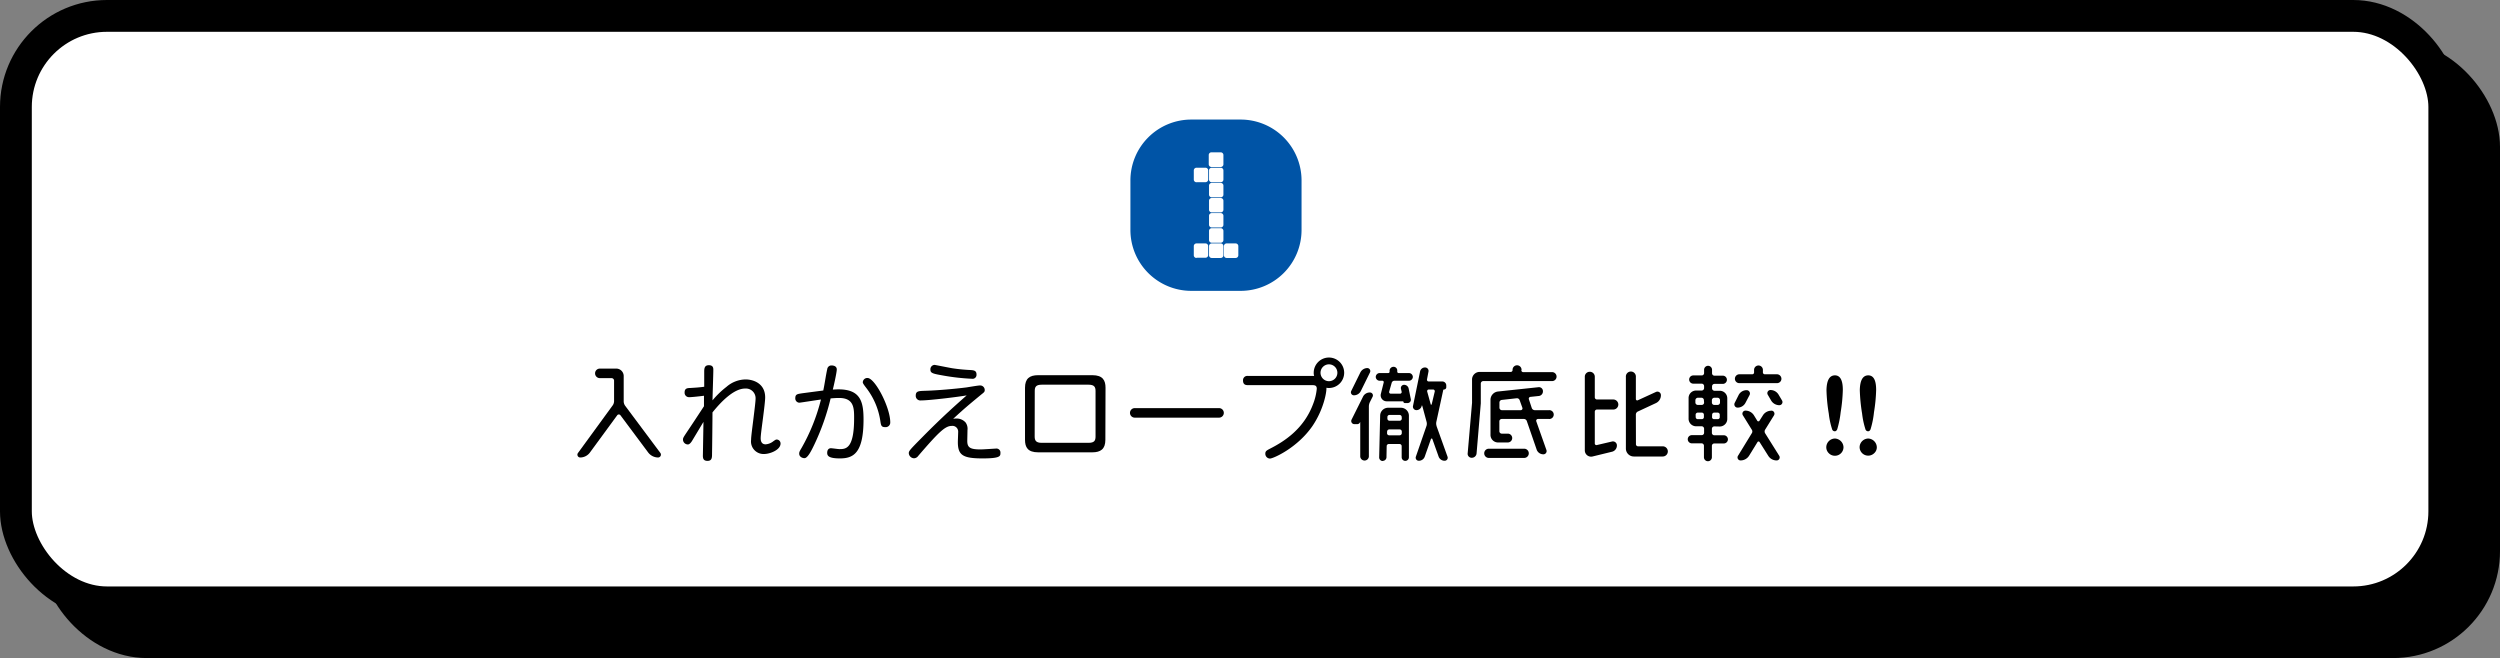 <svg xmlns="http://www.w3.org/2000/svg" viewBox="0 0 628.75 165.5"><rect x="0" y="0" width="628.75" height="165.5" fill="#808080" stroke="none"/><defs><style>.cls-1{isolation:isolate;}.cls-2{mix-blend-mode:multiply;}.cls-3{fill:none;stroke:#000;stroke-miterlimit:10;stroke-width:8px;}.cls-4{fill:#fff;}.cls-5{fill:#0054a6;}</style></defs><g class="cls-1"><g id="レイヤー_2" data-name="レイヤー 2"><g id="テキスト"><g class="cls-2"><rect x="14.01" y="14.01" width="610.74" height="147.49" rx="22.9"/><rect class="cls-3" x="14.01" y="14.01" width="610.74" height="147.49" rx="22.9"/></g><rect class="cls-4" x="4" y="4" width="610.74" height="147.49" rx="22.9"/><rect class="cls-3" x="4" y="4" width="610.74" height="147.49" rx="22.9"/><path d="M166.07,113.9a.72.72,0,0,1-.58,1.16,3.18,3.18,0,0,1-2.48-1.27l-7-9.39a.51.51,0,0,0-.75,0l-6.88,9.39a3.06,3.06,0,0,1-2.42,1.27.71.71,0,0,1-.58-1.16l8.75-12a1.91,1.91,0,0,0,.31-1V95.68a.65.65,0,0,0-.58-.58h-3a1.2,1.2,0,1,1,0-2.4h4.07a1.88,1.88,0,0,1,1.93,1.93V101a2,2,0,0,0,.33,1Z"/><path d="M177.05,99.53c-.8.11-3,.36-3.72.36a1.11,1.11,0,0,1-1.15-1.21c0-1.05.74-1.08,1.4-1.1,1.35-.09,2-.11,3.53-.31l0-3.66c0-.82,0-1.76,1.16-1.76s1.13.8,1.13,1.21c0,1.21-.2,6.53-.2,7.63a21.73,21.73,0,0,1,3.5-3.39,7.44,7.44,0,0,1,4.84-1.87c1.76,0,4.9.88,4.9,4.54,0,.8-.27,3-.55,5.18s-.58,4.32-.58,5.06c0,.3,0,1.54,1.24,1.54a3.52,3.52,0,0,0,2-.82c.49-.33.58-.39.82-.39a1,1,0,0,1,.94,1c0,1.62-2.67,2.64-4.13,2.64a3.15,3.15,0,0,1-3.28-3.55c0-.83.31-3.06.58-5.26s.55-4.41.55-5.15a2.44,2.44,0,0,0-2.64-2.5c-2.94,0-6.28,3.6-8.2,6,0,1.65-.08,8.89-.11,10.34,0,1,0,1.85-1.14,1.85s-1.19-.74-1.16-1.6l.14-8.2c-.47.77-2.59,4.32-2.91,4.84-.49.75-.82.83-1,.83a1.24,1.24,0,0,1-1.24-1.21c0-.44.14-.63,1.15-2.15,1.13-1.68,1.44-2.15,4.13-6.25Z"/><path d="M207.05,98.21c.33-1.49.66-3.88,1-5.37a1.06,1.06,0,0,1,1.11-.93c.44,0,1.29.16,1.29,1s-.91,4.79-1,5.06c.35,0,.93-.05,1.4-.05,5.53,0,6.33,3.05,6.33,7.57,0,8.53-2.59,9.8-5.94,9.8-2.89,0-3.2-.69-3.2-1.4s.33-1.16.94-1.16c.33,0,1.79.22,2.09.22,1.62,0,3.74,0,3.74-7.74,0-2.5,0-5.12-3.77-5.12-.77,0-1.51.06-2.14.11a58.67,58.67,0,0,1-4.05,11.51c-.77,1.62-1.71,3.52-2.53,3.52-.5,0-1.32-.33-1.32-1.13,0-.41.11-.63.57-1.4a48.08,48.08,0,0,0,4.9-12.22c-.85.11-5.23.8-5.45.8a1.07,1.07,0,0,1-1-1.19c0-1,.66-1,1.71-1.18Zm16.85,8a1.16,1.16,0,0,1-1.32,1.21c-.94,0-1-.47-1.16-1.43a17.84,17.84,0,0,0-3.55-8.42c-.55-.72-.88-1.16-.88-1.44a1.14,1.14,0,0,1,1.18-1.07C220.07,95.07,223.9,102.48,223.9,106.22Z"/><path d="M231.61,100.71a1.16,1.16,0,0,1-1.3-1.21c0-1.15.75-1.15,2.18-1.21,3.19-.08,7.68-.49,10.54-.85.55-.08,2.95-.5,3.44-.5a1.15,1.15,0,0,1,1.19,1.16c0,.44-.14.55-.94,1.18-3.17,2.62-4.27,3.53-7,6.06a4.48,4.48,0,0,1,.79-.08,3,3,0,0,1,2.34,1,2.71,2.71,0,0,1,.47,1.93c0,.44-.05,2.34-.05,2.72,0,1.66.74,2.12,3.35,2.12.64,0,3.83-.22,3.94-.22a1,1,0,0,1,1.05,1.1c0,.78,0,1.38-4.46,1.38-5,0-6.25-.8-6.25-4.13,0-.38.08-2.17.08-2.56a1.44,1.44,0,0,0-1.65-1.48c-1.65,0-3.33,1.65-8.42,7.57a1.35,1.35,0,0,1-1,.57,1.37,1.37,0,0,1-1.35-1.29c0-.58.36-.94,3.56-4.18,4.84-4.9,8.2-7.88,11-10.35C241.08,99.81,233.75,100.71,231.61,100.71Zm3.44-8.94c.14,0,3.77.74,4.49.85a41.58,41.58,0,0,0,4.51.44c.74.06,1.54.08,1.54,1.1a1,1,0,0,1-1.18,1.1,54.54,54.54,0,0,1-7.24-.82C234.69,94,234,93.86,234,93A1.1,1.1,0,0,1,235.05,91.77Z"/><path d="M278,110.62c0,2.34-1.21,3.14-3.3,3.14H261.09c-2.62,0-3.3-1.29-3.3-3.14V97.52c0-2.31,1.15-3.16,3.3-3.16h13.65c2.62,0,3.3,1.32,3.3,3.16Zm-17.78-.85c0,1,.31,1.6,1.76,1.6h11.79c1.48,0,1.76-.58,1.76-1.6V98.35c0-1-.3-1.6-1.76-1.6H262c-1.51,0-1.76.61-1.76,1.6Z"/><path d="M306.59,102.64a1.2,1.2,0,1,1,0,2.4h-21.2a1.2,1.2,0,1,1,0-2.4Z"/><path d="M313.86,96.86c-.39,0-1.24,0-1.24-1.16a1.08,1.08,0,0,1,1.24-1.15h16.65a2.36,2.36,0,0,1-.11-.8,3.83,3.83,0,1,1,3.8,3.83,3,3,0,0,1-.61-.06c.09,1.13-.74,5.56-3.52,9.64-3.8,5.5-9.86,8.17-10.68,8.17a1.2,1.2,0,0,1-1.16-1.24c0-.63.33-.8,1.16-1.24,3.52-1.79,8.53-4.92,10.87-11.28a14.28,14.28,0,0,0,.91-3.8c0-.91-.58-.91-1.38-.91Zm18.25-3.11a2.12,2.12,0,1,0,2.12-2.12A2.13,2.13,0,0,0,332.11,93.75Z"/><path d="M343.86,92.57a.76.76,0,0,1,.69,1.1l-2.29,4.65a1.94,1.94,0,0,1-1.76,1.1.75.75,0,0,1-.66-1.1l2.29-4.65A2,2,0,0,1,343.86,92.57Zm-1.07,7.21a1.89,1.89,0,0,1,1.73-1.07.74.74,0,0,1,.69,1.07l-.72,1.43a2.75,2.75,0,0,0-.22,1v12.63a1.09,1.09,0,0,1-2.17,0v-8.64s0-.06-.06,0a.74.74,0,0,1-.69.47h-.74a.78.78,0,0,1-.69-1.13Zm9.55-2a.81.81,0,0,1,.8-1,1.18,1.18,0,0,1,1.15,1l.53,2.59a.83.83,0,0,1-.8,1h-.69a.4.4,0,0,1-.39-.36.08.08,0,0,0-.08-.08h-4.1A1.51,1.51,0,0,1,347.3,99L348,96.2a.34.34,0,0,0-.33-.44H347a1,1,0,0,1-1-.94,1,1,0,0,1,1-1h2.14a.32.32,0,0,0,.34-.33v-.3a1,1,0,0,1,1-.94.92.92,0,0,1,.93.94v.3a.34.34,0,0,0,.34.33h2.58a1,1,0,0,1,1,1,1,1,0,0,1-1,.94h-3.63a.71.71,0,0,0-.69.52l-.63,2.2a.41.41,0,0,0,.38.53h2.37a.41.41,0,0,0,.39-.47Zm-4.57,18.17a.91.91,0,0,1-.91-.91l.25-10.49a2,2,0,0,1,2-2h3.23a2,2,0,0,1,2,2V115a.91.91,0,0,1-1.82,0v-2.8a.53.53,0,0,0-.55-.53h-2.67a.53.53,0,0,0-.55.53L348.7,115A.94.94,0,0,1,347.77,115.91Zm1.07-7a.53.53,0,0,0,.53.53H352a.55.55,0,0,0,.55-.53v-.41A.53.53,0,0,0,352,108h-2.59a.55.55,0,0,0-.55.52Zm3.69-4.07a.53.53,0,0,0-.55-.52h-2.53a.52.52,0,0,0-.52.52l0,.41a.54.54,0,0,0,.52.53H352a.55.55,0,0,0,.55-.53Zm11.53,10a.76.76,0,0,1-.71,1,1.59,1.59,0,0,1-1.52-1l-1.59-4.46a.19.19,0,0,0-.36,0l-1.57,4.46a1.56,1.56,0,0,1-1.49,1,.77.77,0,0,1-.74-1l2.7-7.81a1.86,1.86,0,0,0,0-1l-1.08-4a.08.08,0,0,0-.16,0v.08a1.36,1.36,0,0,1-1.32,1,.88.88,0,0,1-.86-1l1.79-8.73a1.25,1.25,0,0,1,1.27-1,.86.86,0,0,1,.85,1l-.38,2a.43.43,0,0,0,.44.52h3.41a1,1,0,0,1,1,1v.44a.57.57,0,0,1-.58.58.2.2,0,0,0-.19.16L361.26,106a2.07,2.07,0,0,0,0,1l.08.3Zm-4.23-13.18c0,.11.22.11.24,0l.77-3.22a.43.43,0,0,0-.41-.52h-1.1a.41.41,0,0,0-.39.52Z"/><path d="M382.62,93.17a.48.48,0,0,0,.41.42h7.21a1.13,1.13,0,1,1,0,2.25H373a.64.64,0,0,0-.58.61v5L371.36,114a1.2,1.2,0,0,1-1.24,1.13,1,1,0,0,1-1-1.13l1.1-12.69V95.54a1.91,1.91,0,0,1,2-2H380a.48.48,0,0,0,.41-.42V93a1.13,1.13,0,0,1,2.26,0Zm-8.18,22a1.16,1.16,0,1,1,0-2.32h8.89a1.16,1.16,0,1,1,0,2.32Zm10.49-15.36a.46.46,0,0,0-.41.63l.71,2.15a.82.82,0,0,0,.77.57h3.55a1.11,1.11,0,1,1,0,2.21h-2.78a.46.46,0,0,0-.41.55l2.56,7.24a.81.81,0,0,1-.8,1.1,1.79,1.79,0,0,1-1.62-1.1L384,105.92a.79.79,0,0,0-.77-.55h-5.56a.6.6,0,0,0-.58.57v2.54a.61.61,0,0,0,.58.58h1.54a1.11,1.11,0,0,1,0,2.22h-2.42a1.9,1.9,0,0,1-1.93-2V100.6a2.11,2.11,0,0,1,1.93-2.14l10.13-1.08a1,1,0,0,1,1.13,1,1.17,1.17,0,0,1-1.13,1.22Zm-7.82,2.75a.63.63,0,0,0,.58.6h4.79a.45.45,0,0,0,.41-.57l-.69-1.93a.72.72,0,0,0-.74-.5l-3.77.42a.66.66,0,0,0-.58.66Z"/><path d="M399.82,93.5a1.25,1.25,0,0,1,1.27,1.27v5.17a.55.55,0,0,0,.55.53h4.1a1.28,1.28,0,0,1,1.27,1.26,1.27,1.27,0,0,1-1.27,1.27h-4.1a.55.55,0,0,0-.55.55v8a.41.41,0,0,0,.52.38l3.77-.88a1,1,0,0,1,1.27,1,1.6,1.6,0,0,1-1.27,1.57l-4.87,1.19a1.58,1.58,0,0,1-1.93-1.55V94.77A1.24,1.24,0,0,1,399.82,93.5Zm11.62,18.23a.53.53,0,0,0,.55.52h6.19a1.28,1.28,0,1,1,0,2.56h-7.27a2,2,0,0,1-2-2v-18a1.26,1.26,0,1,1,2.51,0v5.56a.34.34,0,0,0,.49.3l4.55-2.09a.88.88,0,0,1,1.26.8,2.18,2.18,0,0,1-1.26,2l-4.55,2.12a.85.85,0,0,0-.49.77Z"/><path d="M431.12,107.24a.62.62,0,0,0-.58.58v1.07a.61.61,0,0,0,.58.58h2.42a1,1,0,1,1,0,2.06h-2.42a.61.61,0,0,0-.58.58V115a1,1,0,0,1-2,0v-2.92a.6.6,0,0,0-.58-.58H425.5a1,1,0,0,1,0-2.06H428a.6.6,0,0,0,.58-.58v-1.07a.62.62,0,0,0-.58-.58H426.6a1.9,1.9,0,0,1-1.92-2v-5.06a1.88,1.88,0,0,1,1.92-1.93H428a.62.62,0,0,0,.58-.6v-.55a.62.62,0,0,0-.58-.58h-2.14a1,1,0,0,1,0-2.07H428a.59.59,0,0,0,.58-.57V93a1,1,0,0,1,2,0v.91a.6.6,0,0,0,.58.57h2.12a1,1,0,0,1,0,2.07h-2.12a.62.62,0,0,0-.58.58v.55a.63.63,0,0,0,.58.6h1.32a1.89,1.89,0,0,1,1.93,1.93v5.06a1.91,1.91,0,0,1-1.93,2Zm-2.59-6.61a.62.62,0,0,0-.58-.6H427a.65.65,0,0,0-.61.6v.64a.62.62,0,0,0,.61.57H428a.59.59,0,0,0,.58-.57Zm-2.06,4.27a.52.52,0,0,0,.55.52H428a.51.51,0,0,0,.53-.52v-.58a.53.53,0,0,0-.53-.55H427a.55.55,0,0,0-.55.55Zm6.11-4.27a.63.63,0,0,0-.58-.6h-.88a.63.63,0,0,0-.58.6v.64a.6.6,0,0,0,.58.57H432a.6.6,0,0,0,.58-.57Zm-2,4.27a.5.5,0,0,0,.52.52H432a.5.5,0,0,0,.52-.52v-.58a.53.53,0,0,0-.52-.55h-.88a.53.53,0,0,0-.52.55Zm8.72-6.77a.83.83,0,0,1,.72,1.21l-1.05,2a2.25,2.25,0,0,1-1.95,1.18.82.82,0,0,1-.75-1.18l1-2A2.26,2.26,0,0,1,439.32,98.13Zm7.63-4a1.14,1.14,0,0,1,1.1,1.13,1.1,1.1,0,0,1-1.1,1.1h-9.5a1.1,1.1,0,0,1-1.1-1.1,1.13,1.13,0,0,1,1.1-1.13h3.25a.45.45,0,0,0,.47-.46v-.64a1.11,1.11,0,0,1,2.22,0v.64a.47.47,0,0,0,.47.46Zm-1.43,9.14a.78.78,0,0,1,.66,1.19l-2.23,3.6a.88.88,0,0,0,0,.91l3.55,5.67a.76.76,0,0,1-.66,1.16,2.46,2.46,0,0,1-2.1-1.16l-2.17-3.44a.31.31,0,0,0-.55,0l-2.12,3.44a2.54,2.54,0,0,1-2.12,1.16.76.76,0,0,1-.66-1.16l3.47-5.67a.8.8,0,0,0,0-.91l-2.23-3.6a.77.77,0,0,1,.63-1.19,2.52,2.52,0,0,1,2.15,1.19l.82,1.34a.33.33,0,0,0,.58,0l.85-1.34A2.45,2.45,0,0,1,445.52,103.3Zm-.91-4a.79.79,0,0,1,.68-1.18,2.38,2.38,0,0,1,2.07,1.21l.85,1.43a.79.79,0,0,1-.69,1.18,2.42,2.42,0,0,1-2.06-1.18Z"/><path d="M461.47,110.29a2.26,2.26,0,0,1,2.17,2.17,2.16,2.16,0,0,1-3.7,1.52,2.09,2.09,0,0,1-.63-1.52,2.22,2.22,0,0,1,2.16-2.17Zm0-15.89c1.34,0,2,1.22,2,3.67a40.45,40.45,0,0,1-.54,5.59,24.22,24.22,0,0,1-.87,4.32c-.15.32-.36.49-.61.49a.71.71,0,0,1-.65-.44,19.84,19.84,0,0,1-.86-4,41.93,41.93,0,0,1-.58-5.93C459.42,95.62,460.12,94.4,461.51,94.4Z"/><path d="M469.85,110.29a2.26,2.26,0,0,1,2.17,2.17,2,2,0,0,1-.65,1.51,2.16,2.16,0,0,1-3.68-1.51,2.22,2.22,0,0,1,2.16-2.17Zm0-15.89c1.35,0,2,1.22,2,3.67a40.45,40.45,0,0,1-.54,5.59,22.41,22.41,0,0,1-.87,4.32c-.15.32-.35.49-.61.49a.71.71,0,0,1-.65-.44,20.63,20.63,0,0,1-.86-4,43.47,43.47,0,0,1-.58-5.93C467.8,95.62,468.5,94.4,469.89,94.4Z"/><rect class="cls-4" x="291.84" y="37.5" width="29.58" height="29.58"/><path class="cls-5" d="M284.3,57.82V45.41a15.31,15.31,0,0,1,15.33-15.34H312a15.32,15.32,0,0,1,15.34,15.34V57.82A15.31,15.31,0,0,1,312,73.15H299.63A15.31,15.31,0,0,1,284.3,57.82Zm16.63-12h2.24a.68.68,0,0,0,.69-.69V42.86a.68.68,0,0,0-.69-.68h-2.24a.68.68,0,0,0-.69.68v2.29A.68.68,0,0,0,300.93,45.84Zm0,19h2.24a.68.68,0,0,0,.69-.69V61.91a.68.68,0,0,0-.69-.69h-2.24a.68.68,0,0,0-.69.69v2.28A.68.68,0,0,0,300.93,64.88ZM304.72,42H307a.68.68,0,0,0,.69-.69V39a.68.68,0,0,0-.69-.69h-2.24A.68.68,0,0,0,304,39v2.28A.68.68,0,0,0,304.72,42Zm0,3.84H307a.68.68,0,0,0,.69-.69V42.86a.68.68,0,0,0-.69-.68h-2.24a.68.68,0,0,0-.69.68v2.29A.68.68,0,0,0,304.72,45.84Zm0,3.79H307a.68.68,0,0,0,.69-.69V46.7A.68.68,0,0,0,307,46h-2.24a.68.68,0,0,0-.69.69v2.24A.68.68,0,0,0,304.72,49.63Zm0,3.79H307a.68.68,0,0,0,.69-.69V50.49a.68.68,0,0,0-.69-.69h-2.24a.68.68,0,0,0-.69.69v2.24A.68.68,0,0,0,304.72,53.42Zm0,3.79H307a.68.68,0,0,0,.69-.69V54.28a.68.68,0,0,0-.69-.69h-2.24a.68.68,0,0,0-.69.69v2.24A.68.68,0,0,0,304.72,57.21Zm0,3.84H307a.68.68,0,0,0,.69-.69V58.07a.68.68,0,0,0-.69-.68h-2.24a.68.68,0,0,0-.69.68v2.29A.68.68,0,0,0,304.72,61.05Zm0,3.83H307a.68.68,0,0,0,.69-.69V61.91a.68.68,0,0,0-.69-.69h-2.24a.68.68,0,0,0-.69.69v2.28A.68.68,0,0,0,304.72,64.88Zm3.79,0h2.24a.68.68,0,0,0,.69-.69V61.91a.68.68,0,0,0-.69-.69h-2.24a.68.68,0,0,0-.69.69v2.28A.68.68,0,0,0,308.51,64.88Z"/></g></g></g></svg>